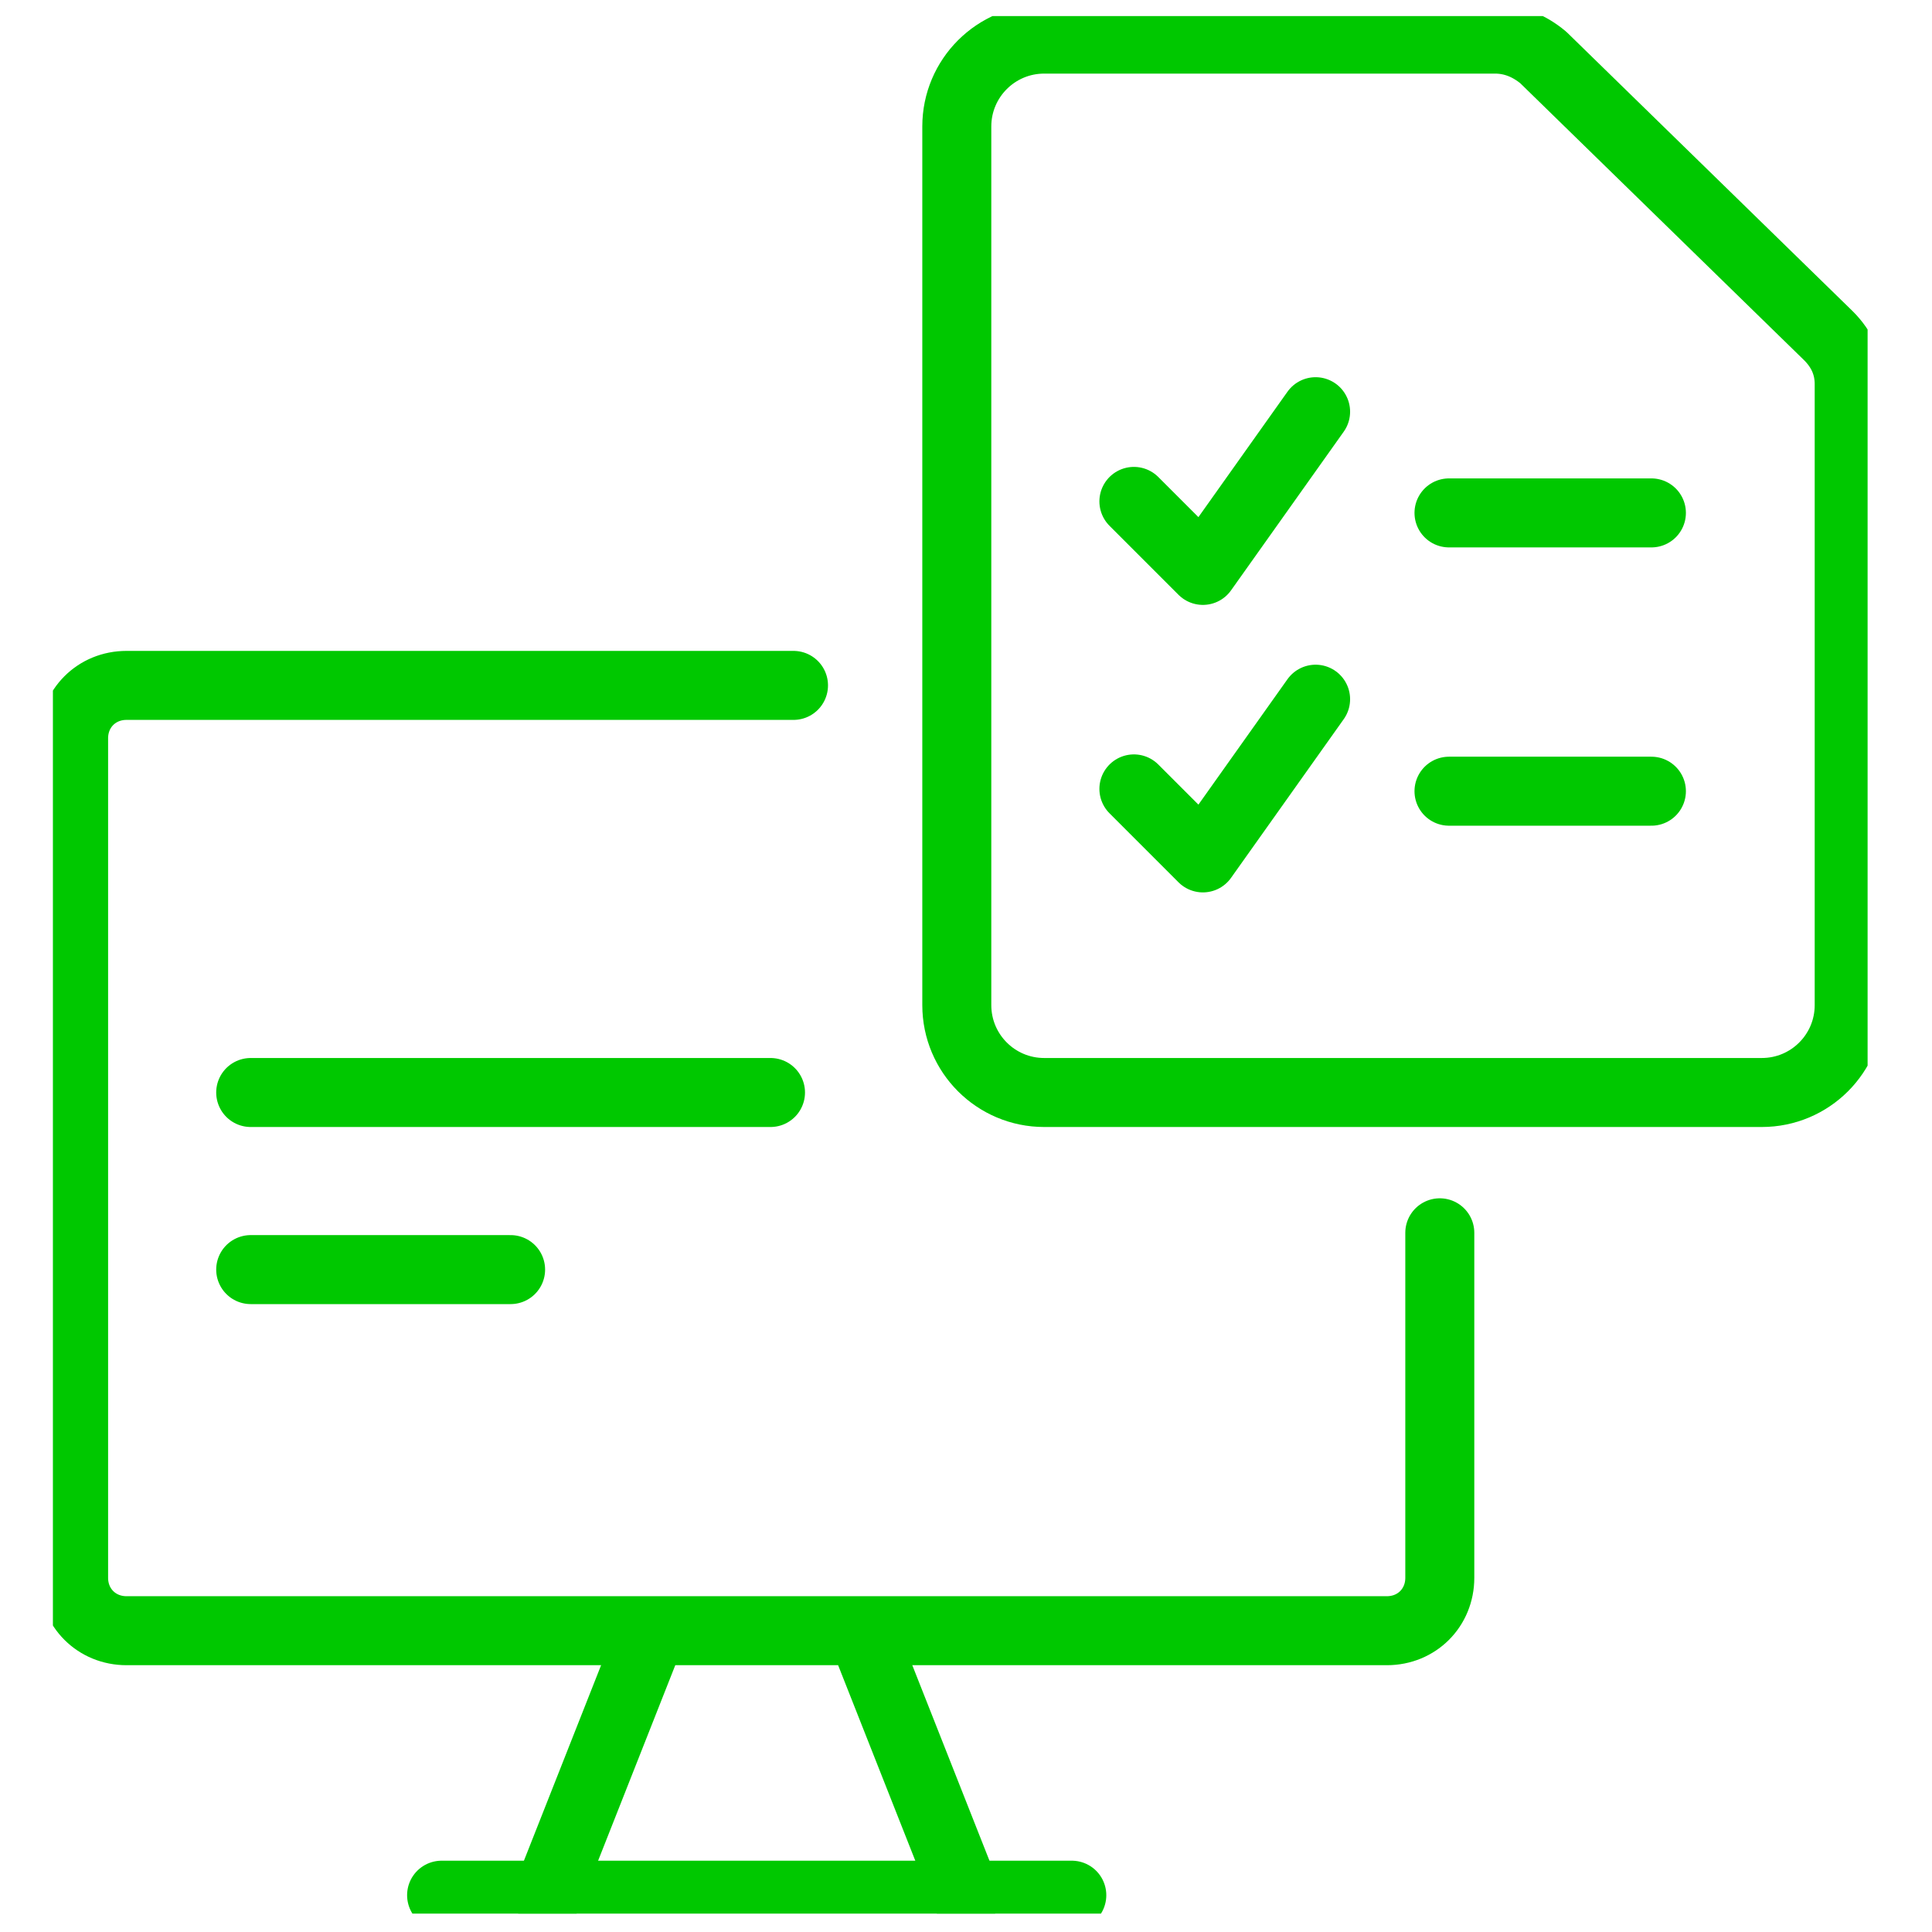 <?xml version="1.0" encoding="UTF-8"?>
<svg id="Layer_1" xmlns="http://www.w3.org/2000/svg" xmlns:xlink="http://www.w3.org/1999/xlink" version="1.1" viewBox="0 0 84 84" height="84" width="84">
  <!-- Generator: Adobe Illustrator 29.0.1, SVG Export Plug-In . SVG Version: 2.1.0 Build 192)  -->
  <defs>
    <style>
      .st0, .st1 {
        fill: none;
      }

      .st1 {
        stroke: #00c800;
        stroke-linecap: round;
        stroke-linejoin: round;
        stroke-width: 3px;
      }

      .st2 {
        clip-path: url(#clippath);
      }
    </style>
    <clipPath id="clippath">
      <rect class="st0" x="2.3" y=".7" width="78.9" height="82.5"/>
    </clipPath>
  </defs>
  <g class="st2">
    <g>
      <path class="st1" d="M62.6,53.6v15c0,1.3-1,2.3-2.3,2.3H5.5c-1.3,0-2.3-1-2.3-2.3v-36.5c0-1.3,1-2.3,2.3-2.3h29"/>
      <path class="st1" d="M19.2,82.4h27.4"/>
      <path class="st1" d="M23.8,82.4l4.5-11.4"/>
      <path class="st1" d="M42,82.4l-4.5-11.4"/>
      <path class="st1" d="M76.5,47.5h-31.1c-2.1,0-3.8-1.7-3.8-3.8V5.5c0-2.1,1.7-3.8,3.8-3.8h19.6c.8,0,1.5.3,2.1.8l12.4,12.1c.6.6.9,1.3.9,2.1v27c0,2.1-1.7,3.8-3.8,3.8h0Z"/>
      <path class="st1" d="M49.3,21.8l3,3,4.9-6.9"/>
      <path class="st1" d="M49.3,34.3l3,3,4.9-6.9"/>
      <path class="st1" d="M63,22.3h8.8"/>
      <path class="st1" d="M63,34.4h8.8"/>
      <path class="st1" d="M10.9,47.5h22.6"/>
      <path class="st1" d="M10.9,55.2h11.3"/>
    </g>
  </g>
</svg>